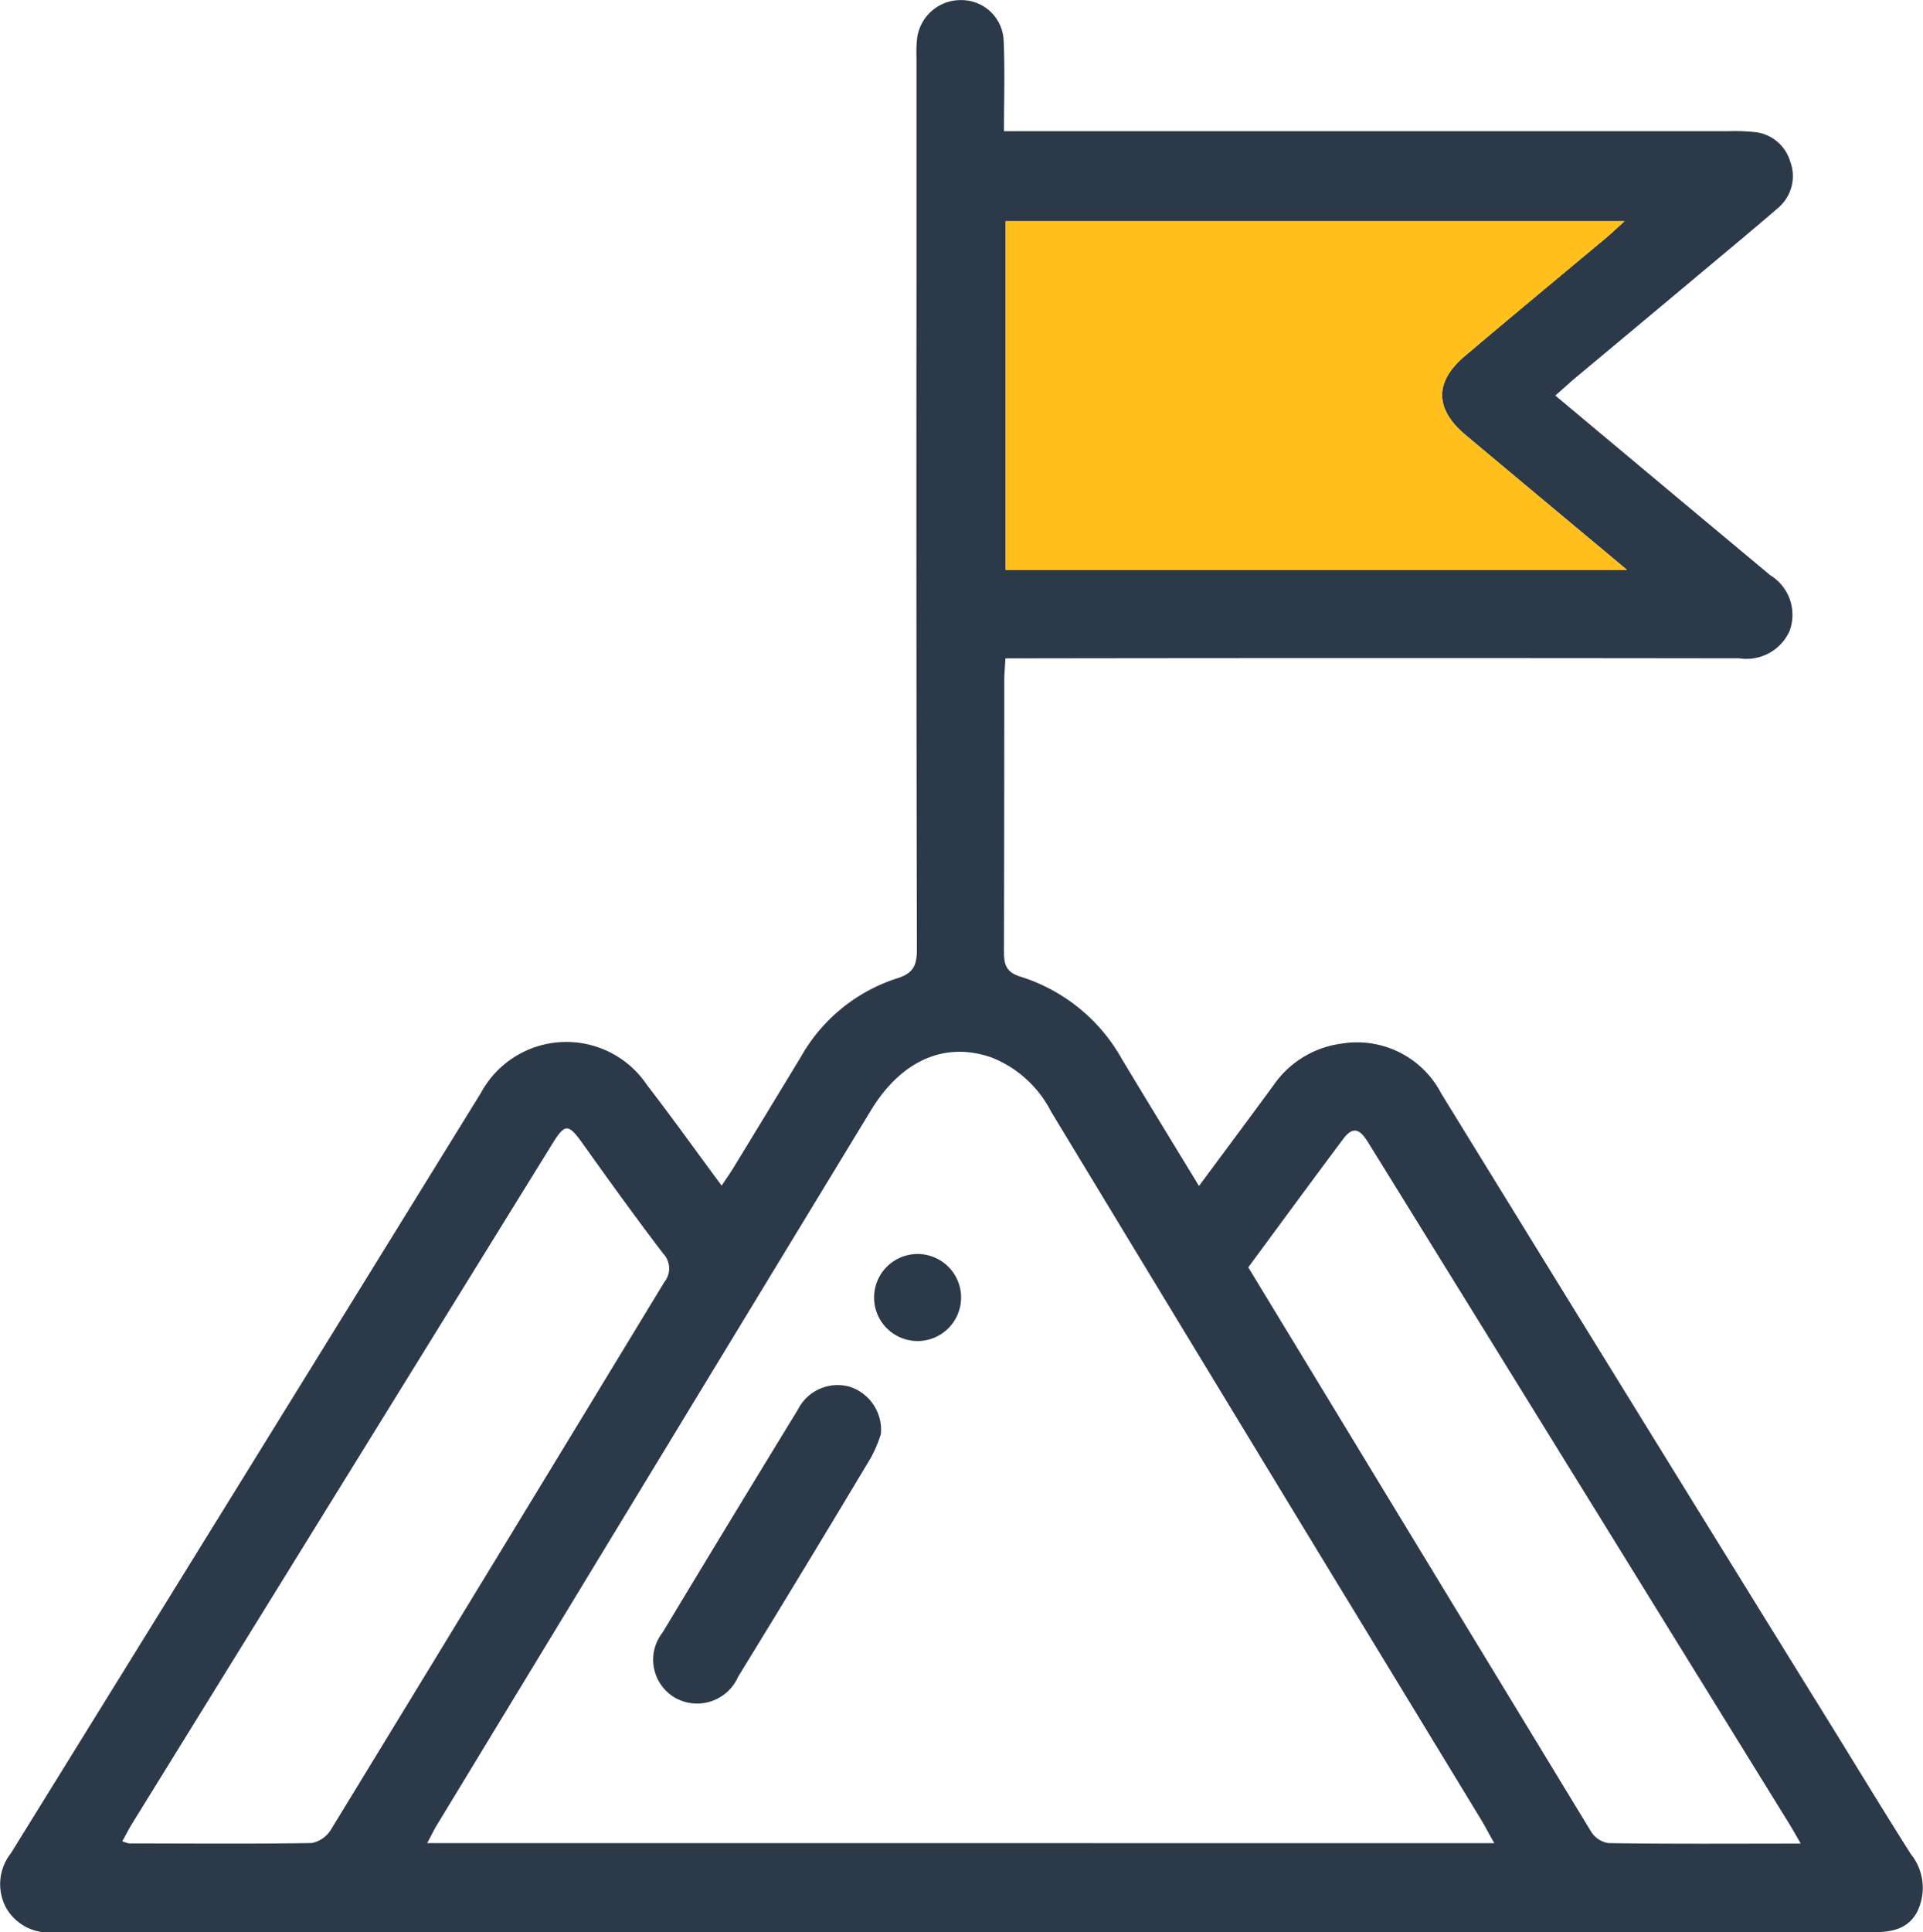 <svg id="Layer_1" data-name="Layer 1" xmlns="http://www.w3.org/2000/svg" width="83.502" height="83.885" viewBox="0 0 83.502 83.885">
  <path id="Path_2160" data-name="Path 2160" d="M31.366,51.465c.2-.3.369-.541.519-.786q1.465-2.4,2.92-4.8a7.4,7.4,0,0,1,4.19-3.416c.715-.224.85-.581.85-1.265q-.031-14.563-.017-29.125V2.509a5.992,5.992,0,0,1,.021-.8A1.905,1.905,0,0,1,41.813,0a1.832,1.832,0,0,1,1.8,1.772c.057,1.272.014,2.549.014,3.918H75.1a8.393,8.393,0,0,1,1.067.033,1.794,1.794,0,0,1,1.589,1.253,1.808,1.808,0,0,1-.51,2.039c-.988.857-2,1.693-3,2.532q-2.942,2.463-5.888,4.918c-.238.207-.476.429-.791.7l5.019,4.2,4.313,3.6a2.016,2.016,0,0,1,.841,2.418,2.047,2.047,0,0,1-2.175,1.191q-15.379-.021-30.761,0H43.69c-.021.383-.05.672-.05.953q0,5.9-.014,11.792c0,.588.121.893.738,1.081a7.663,7.663,0,0,1,4.385,3.573c1.084,1.8,2.184,3.6,3.346,5.507,1.122-1.515,2.182-2.939,3.232-4.368A4.254,4.254,0,0,1,58.283,45.3a4.117,4.117,0,0,1,4.328,2.16q8.467,13.765,16.966,27.489c1.141,1.846,2.265,3.7,3.43,5.535A2.336,2.336,0,0,1,83.273,83c-.448.834-1.272.877-2.1.877H2.362A2.133,2.133,0,0,1,.288,82.8,2.166,2.166,0,0,1,.5,80.452q10.218-16.5,20.412-33.01a4.217,4.217,0,0,1,7.215-.345C29.215,48.507,30.251,49.957,31.366,51.465ZM64.919,80.007c-.238-.407-.379-.693-.543-.967q-3.616-5.945-7.229-11.876Q51.4,57.71,45.674,48.254A4.938,4.938,0,0,0,43.1,45.906c-2.025-.715-3.92.112-5.24,2.272q-9.42,15.5-18.838,31.011c-.148.238-.269.5-.441.817ZM70.68,24.734c-2.458-2.053-4.742-3.954-7.019-5.864-1.336-1.122-1.348-2.3-.019-3.423,2.02-1.708,4.049-3.394,6.088-5.092.255-.214.5-.445.838-.755H43.7V24.734Zm7.543,55.292c-.238-.419-.386-.674-.538-.922L63.806,56.646l-4.318-6.979c-.291-.476-.612-.929-1.124-.238-1.389,1.853-2.756,3.723-4.13,5.581q7.479,12.319,14.9,24.519a1.081,1.081,0,0,0,.743.476C72.607,80.047,75.337,80.026,78.224,80.026ZM5.34,79.919a1.205,1.205,0,0,0,.3.1c2.641,0,5.285.026,7.927-.017a1.258,1.258,0,0,0,.846-.6Q21.662,67.535,28.879,55.65a.94.94,0,0,0-.06-1.248c-1.172-1.536-2.3-3.1-3.423-4.676-.7-.986-.817-1-1.429,0q-9.1,14.715-18.192,29.423c-.152.243-.274.5-.436.779Z" transform="translate(-0.031 0.005)" fill="#2b3949"/>
  <path id="Path_2161" data-name="Path 2161" d="M210.359,55.454H183.38V40.32h26.867c-.343.31-.584.541-.838.755-2.029,1.7-4.068,3.385-6.088,5.092-1.329,1.124-1.317,2.3.019,3.423C205.617,51.5,207.9,53.4,210.359,55.454Z" transform="translate(-139.709 -30.715)" fill="#ffc01d"/>
  <path id="Path_2162" data-name="Path 2162" d="M129.057,254.563a6,6,0,0,1-.422,1q-2.858,4.778-5.776,9.527a1.945,1.945,0,0,1-2.782.886,1.912,1.912,0,0,1-.493-2.813q2.92-4.849,5.874-9.675a1.928,1.928,0,0,1,2.272-.979A1.966,1.966,0,0,1,129.057,254.563Z" transform="translate(-90.808 -192.301)" fill="#2b3949"/>
  <path id="Path_2163" data-name="Path 2163" d="M161.306,232.328a1.889,1.889,0,1,1,1.857-1.86A1.889,1.889,0,0,1,161.306,232.328Z" transform="translate(-121.43 -174.113)" fill="#2b3949"/>
</svg>
